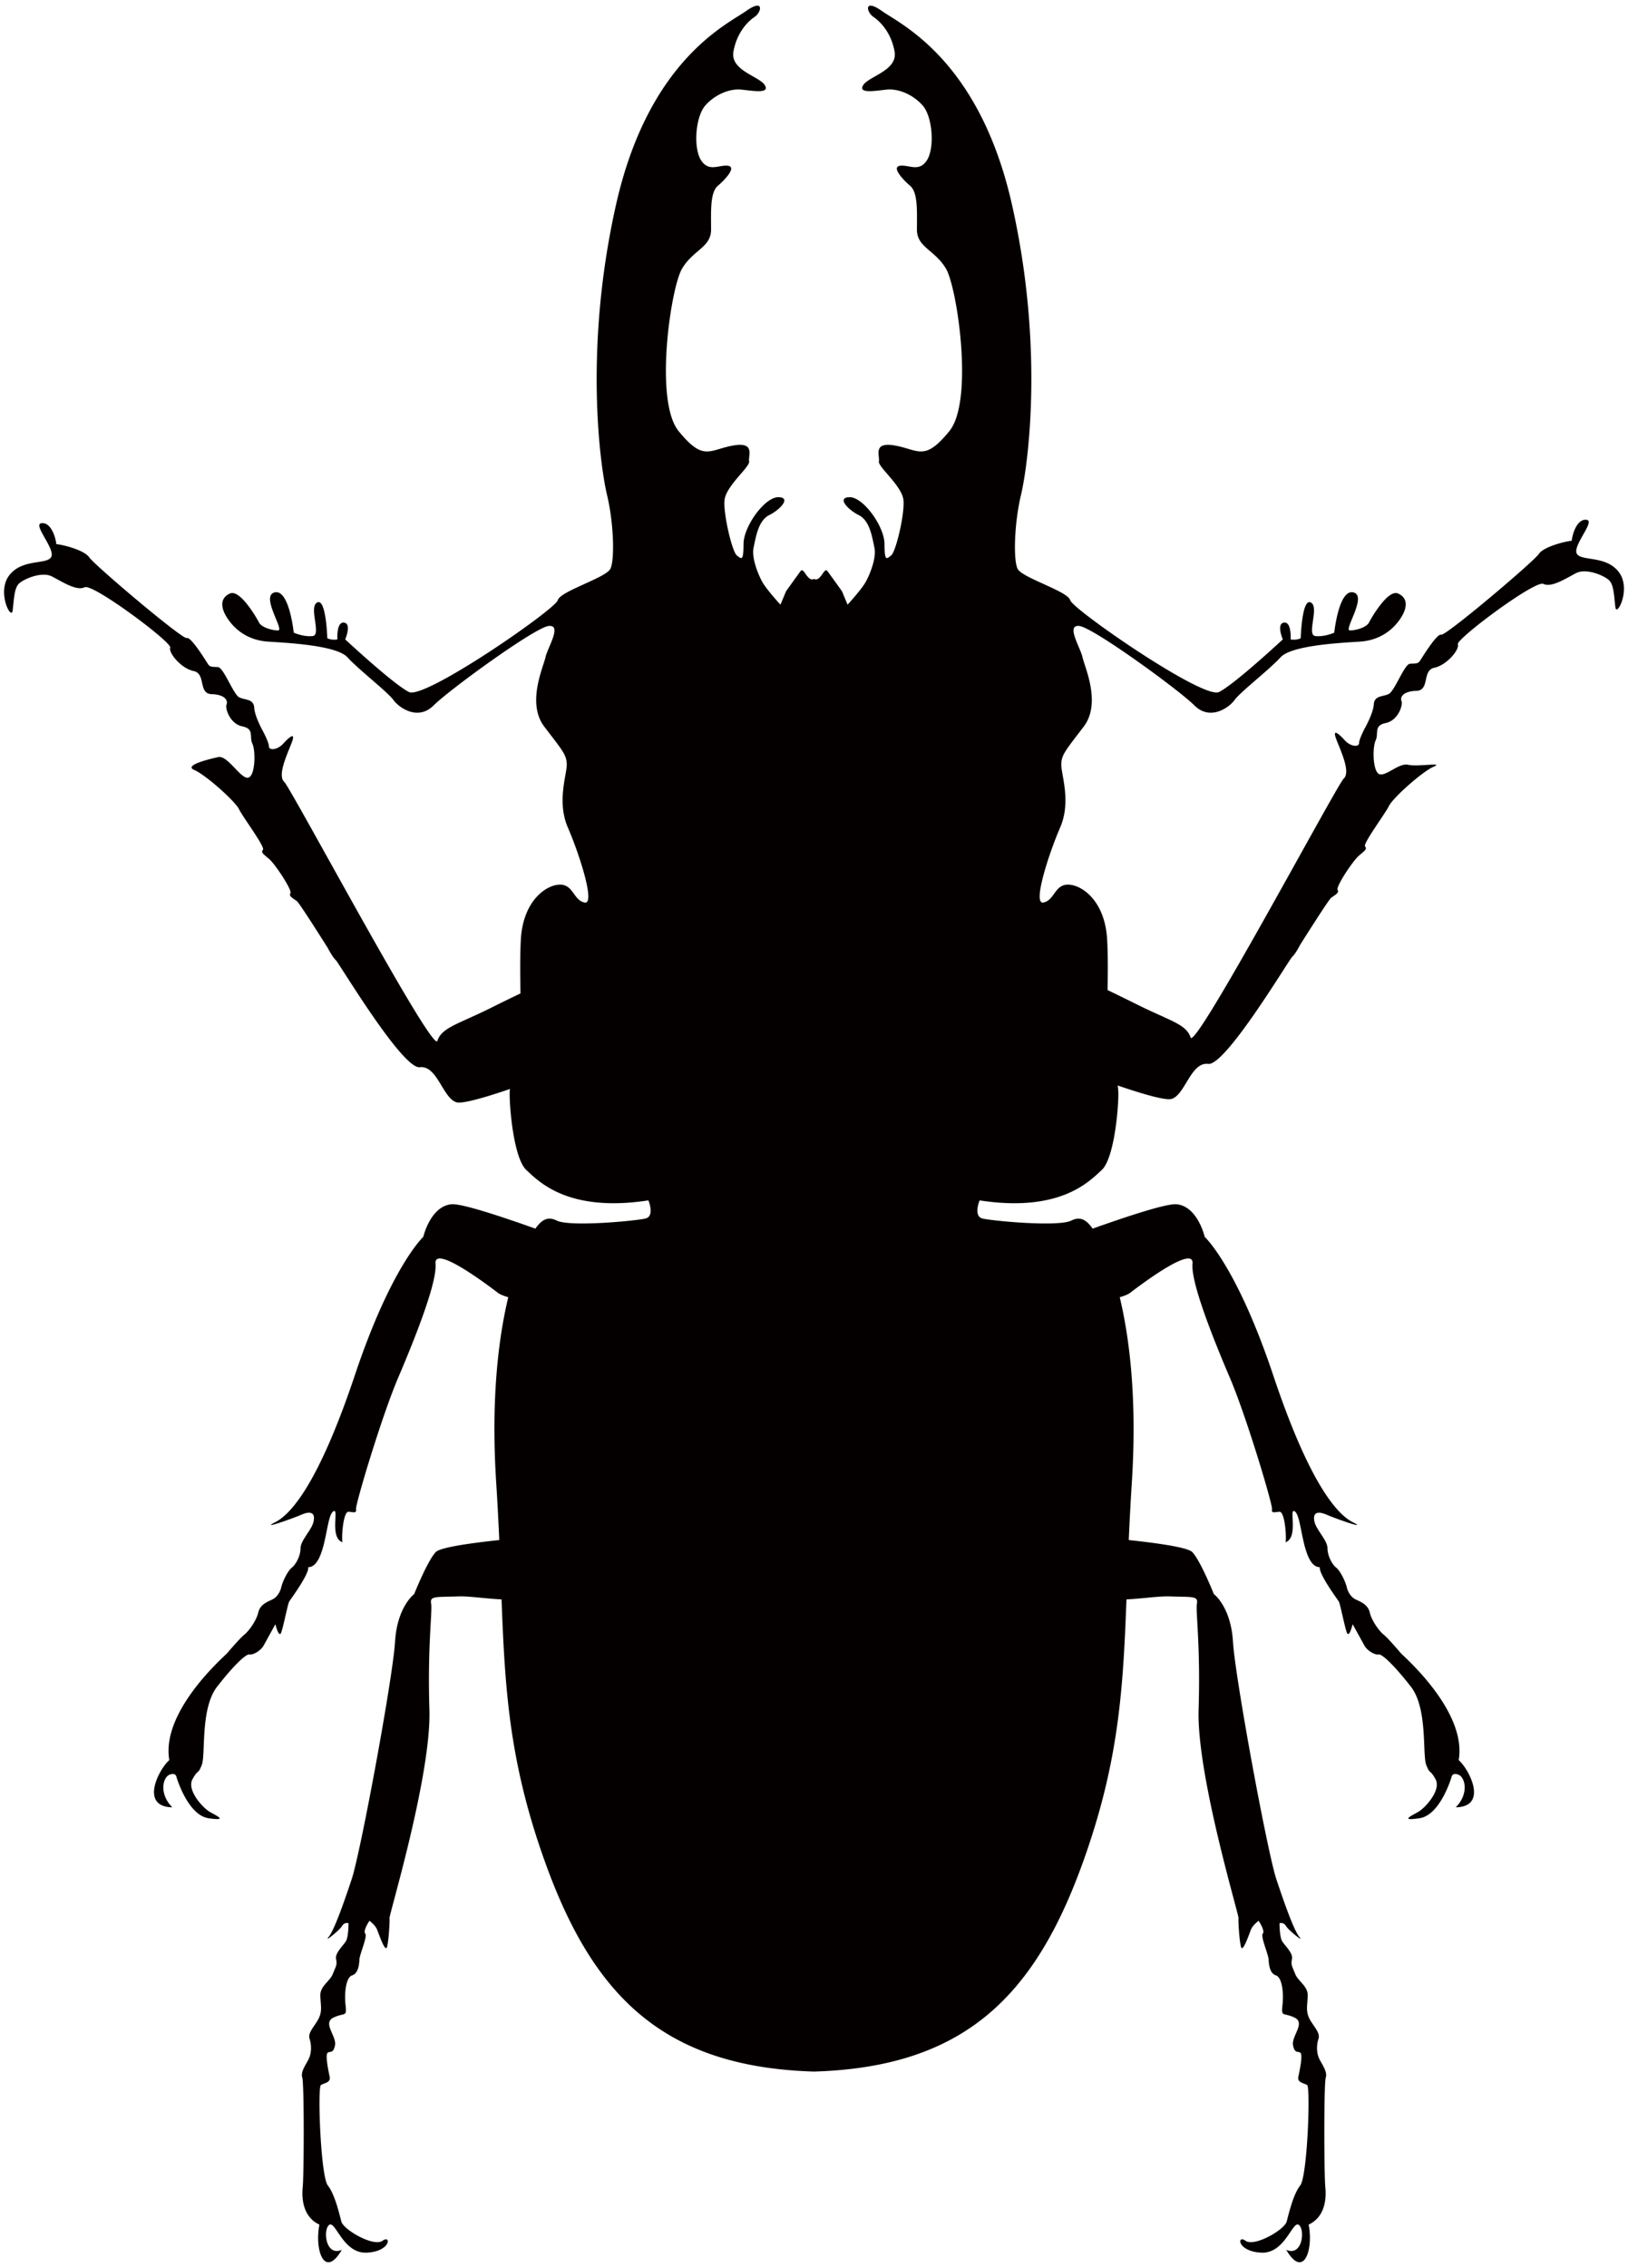 <svg xmlns="http://www.w3.org/2000/svg" viewBox="0 0 574.737 800"><path d="M571.41 201.682c-4.647-5.91-13.314-3.575-14.771-6.419-1.441-2.854 6.533-11.338 3.565-11.88-2.974-.53-4.925 3.869-5.336 7.379-1.988.13-9.886 2.02-11.624 4.664-1.74 2.638-32.892 29.002-34.447 28.455-1.533-.53-6.858 8.277-7.518 9.263-.65.991-1.533.888-3.516.996-1.967.125-5.428 9.686-7.508 10.677-2.086 1.002-5.055.471-5.259 3.651-.201 3.179-3.136 8.353-3.136 8.353s-2.059 3.857-2.054 5.276c.017 1.43-2.849 1.441-5.059-.964-2.211-2.411-4.643-4.48-2.856.022 1.788 4.479 4.897 11.284 2.491 13.487-2.405 2.199-52.489 96.166-54.06 91.34-1.56-4.827-7.503-5.904-19.626-12.004a880.478 880.478 0 00-9.685-4.729c.098-6.143.152-12.497-.152-17.843-.795-13.824-9.089-19.355-13.834-19.355-4.735 0-4.735 5.531-8.678 6.321-3.954.785 1.972-17.383 5.921-26.462 3.944-9.095.402-18.574.402-22.128s1.571-5.135 7.892-13.434c6.321-8.283.395-20.92-.391-24.485-.801-3.554-5.931-11.451-1.202-11.061 4.746.395 35.162 22.518 40.704 28.043 5.53 5.53 12.231.797 14.213-1.966 1.967-2.769 12.238-10.672 16.192-15.016 3.953-4.339 22.117-5.136 28.048-5.531 5.921-.395 10.661-3.153 13.824-7.503 3.153-4.345 3.153-7.898-.395-9.474-3.553-1.592-9.485 8.683-10.271 10.271-.785 1.571-4.35 2.757-6.723 2.757-2.367 0 6.322-12.242 1.192-13.423-5.131-1.181-6.723 14.219-6.723 14.219s-3.548 1.577-6.706 1.176c-3.168-.385 1.577-10.265-1.587-11.842-3.152-1.582-3.542 12.638-3.542 12.638s-1.588.785-3.559.395c0 0 .395-6.321-2.373-5.921-2.757.385-.395 5.921-.395 5.921s-16.982 15.801-22.518 18.563c-5.521 2.769-51.743-29.223-52.529-32.382-.796-3.17-16.993-7.897-18.569-11.067-1.582-3.163-1.181-16.196 1.191-26.066 2.362-9.875 8.299-51.347-3.163-102.309-11.452-50.947-39.095-63.59-45.817-68.324-6.712-4.746-5.536.395-3.153 1.977 2.362 1.577 6.312 5.519 7.503 12.242 1.18 6.706-9.085 8.683-11.067 11.847-1.971 3.158 4.344 1.977 8.293 1.582 3.954-.402 9.089 1.575 12.637 5.536 3.559 3.942 4.34 14.999 1.582 19.343-2.768 4.35-6.315 1.587-9.474 1.982-3.163.385.785 4.735 3.547 7.103 2.774 2.367 2.373 9.084 2.373 15.405 0 6.322 6.311 7.119 10.276 13.829 3.943 6.712 9.869 46.602 1.175 57.268-8.689 10.667-10.666 6.723-18.948 5.13-8.293-1.576-5.536 3.554-5.931 5.537-.396 1.977 8.293 8.689 8.689 13.824.395 5.135-2.758 18.169-4.344 19.349-1.582 1.192-2.362 2.379-2.362-3.949 0-6.315-7.514-16.581-12.248-16.581-4.746 0-.796 4.339 3.158 6.317 3.949 1.971 4.746 7.898 5.52 11.457.802 3.554-1.571 9.48-3.142 12.242-1.593 2.762-6.332 7.897-6.332 7.897l-1.971-4.74s-3.949-5.525-5.135-7.101c-1.187-1.592-2.367 3.944-4.74 2.757-2.367 1.187-3.548-4.349-4.739-2.757-1.181 1.576-5.129 7.101-5.129 7.101l-1.983 4.74s-4.735-5.135-6.328-7.897c-1.571-2.763-3.937-8.689-3.152-12.242.791-3.559 1.581-9.485 5.525-11.457 3.955-1.978 7.897-6.317 3.164-6.317-4.735 0-12.242 10.265-12.242 16.581 0 6.328-.797 5.141-2.367 3.949-1.582-1.18-4.746-14.213-4.35-19.349.4-5.135 9.083-11.847 8.694-13.824-.402-1.983 2.367-7.113-5.927-5.537-8.299 1.593-10.27 5.537-18.964-5.13-8.689-10.666-2.768-50.556 1.191-57.268 3.949-6.71 10.27-7.507 10.27-13.829 0-6.321-.395-13.038 2.362-15.405 2.773-2.367 6.723-6.717 3.564-7.103-3.163-.395-6.723 2.368-9.485-1.982-2.763-4.345-1.971-15.401 1.576-19.343 3.564-3.961 8.694-5.938 12.638-5.536 3.959.395 10.275 1.575 8.304-1.582-1.977-3.164-12.248-5.141-11.062-11.847 1.187-6.723 5.13-10.666 7.503-12.242 2.373-1.582 3.559-6.722-3.153-1.977-6.722 4.734-34.376 17.377-45.821 68.324-11.458 50.962-5.532 92.434-3.159 102.309 2.373 9.87 2.757 22.904 1.18 26.066-1.581 3.17-17.767 7.897-18.563 11.067-.785 3.159-47.008 35.151-52.539 32.382-5.526-2.762-22.512-18.563-22.512-18.563s2.371-5.536-.396-5.921c-2.757-.401-2.367 5.921-2.367 5.921-1.977.391-3.559-.395-3.559-.395s-.401-14.22-3.548-12.638c-3.153 1.577 1.577 11.457-1.582 11.842-3.157.401-6.716-1.176-6.716-1.176s-1.577-15.4-6.712-14.219c-5.141 1.181 3.548 13.423 1.186 13.423-2.368 0-5.926-1.186-6.718-2.757-.79-1.588-6.716-11.863-10.264-10.271-3.559 1.577-3.559 5.13-.401 9.474 3.164 4.35 7.892 7.108 13.824 7.503 5.921.395 24.1 1.191 28.049 5.531 3.949 4.344 14.214 12.247 16.191 15.016 1.983 2.763 8.683 7.496 14.219 1.966 5.531-5.525 35.947-27.648 40.687-28.043 4.735-.391-.39 7.507-1.191 11.061-.785 3.564-6.712 16.202-.401 24.485 6.327 8.299 7.914 9.88 7.914 13.434s-3.549 13.033.39 22.128c3.955 9.079 9.87 27.248 5.921 26.462-3.949-.791-3.949-6.321-8.677-6.321-4.746 0-13.05 5.531-13.841 19.355-.308 5.699-.238 12.518-.124 19.024-3.7 1.771-7.085 3.413-9.707 4.735-12.124 6.1-18.065 7.173-19.631 11.998-1.561 4.827-51.656-89.135-54.067-91.346-2.388-2.199.721-8.992 2.503-13.488 1.787-4.495-.644-2.42-2.849-.01-2.21 2.399-5.077 2.389-5.066.97.006-1.431-2.058-5.276-2.058-5.276s-2.931-5.179-3.13-8.364c-.218-3.185-3.181-2.643-5.261-3.646-2.08-.991-5.536-10.552-7.518-10.681-1.966-.109-2.849-.006-3.499-.998-.661-.99-5.992-9.799-7.53-9.252-1.544.547-32.702-25.828-34.435-28.46-1.75-2.649-9.654-4.539-11.62-4.658-.422-3.521-2.373-7.92-5.342-7.378-2.979.531 4.99 9.013 3.554 11.864-1.458 2.86-10.12.52-14.762 6.419-4.653 5.915.671 16.148 1.127 12.518.471-3.613.487-7.897 2.259-9.533 1.76-1.641 8.044-4.36 11.662-2.476 3.619 1.874 8.64 5.19 11.511 3.787 2.86-1.43 30.861 19.435 30.206 21.299-.677 1.864 3.9 7.378 8.293 8.266 4.393.899 1.495 8.023 6.322 8.147 4.831.135 5.812 2.33 5.259 3.645-.569 1.317 1.165 6.809 5.558 7.714 4.382.894 2.388 3.625 3.585 6.171 1.192 2.524 1.03 11.63-1.614 11.949-2.633.315-7.199-8.049-10.498-7.28-3.304.753-12.329 2.909-8.385 4.572 3.943 1.657 14.332 10.921 15.747 13.786 1.407 2.86 9.252 13.321 8.476 14.306-.774.981 0 1.42 2.189 3.299 2.178 1.874 8.277 11.126 7.497 12.112-.769.97 1.311 1.971 2.297 2.752.986.77 10.894 16.511 10.894 16.511s1.624 3.191 2.827 4.285c1.198 1.111 23.504 38.526 29.664 37.778 6.154-.742 8.065 10.801 12.881 12.351 2 .645 9.773-1.544 18.932-4.68a16.41 16.41 0 00-.092 1.777c0 5.926 1.588 22.919 5.938 26.863 4.333 3.953 14.604 15.01 43.038 10.66.791 1.971 1.587 5.536-.78 6.321-2.373.791-26.863 3.17-31.592.791-3.38-1.69-5.547.028-7.518 2.854-13.223-4.707-26.25-8.926-29.636-8.602-7.46.716-9.94 11.496-9.94 11.496s-11.284 10.372-24.148 48.763c-12.865 38.385-22.627 49.115-28.125 51.899-5.498 2.79 5.515-1.067 9.225-2.644 3.7-1.586 4.946-.384 4.286 2.503-.661 2.893-4.551 6.548-4.566 9.285-.022 2.73-1.615 5.71-3.094 6.89-1.494 1.176-3.287 5.026-3.678 6.75-.401 1.744-1.447 3.619-3.153 4.442-1.706.834-4.355 1.744-5.01 4.626-.667 2.888-3.332 6.533-4.805 7.725-1.49 1.159-5.217 5.481-6.062 6.505-.839 1.024-23.537 20.433-20.541 37.838-3.813 3.375-10.455 16.446 1.05 16.651-4.696-4.728-3.369-10.497-1.018-11.477 2.351-.975 2.531.883 2.531.883s3.927 13.358 11.278 14.44c7.351 1.073 2.639-.921.238-2.372-2.394-1.475-7.979-7.606-5.888-11.387 2.075-3.775 1.831-1.403 3.277-5.016 1.43-3.623-.601-19.907 5.428-27.637 6.023-7.734 10.264-11.624 11.419-11.359 1.154.265 3.927-1.23 4.972-3.116l4.166-7.55s1.251 5.145 2.063 2.903c.823-2.243 2.324-10.108 2.817-10.898.477-.802 7.069-9.626 6.728-12.135 2.725.022 4.458-3.537 5.72-9.025 1.257-5.492 1.738-10.237 3.38-10.769 1.647-.541-1.55 9.367 2.947 11.002-.337-2.502.368-10.849 2.167-10.747 1.793.109 2.876.667 2.638-.915-.244-1.571 8.993-32.578 14.908-46.417 5.91-13.841 13.785-33.607 13.163-40.145-.633-6.522 16.284 5.862 21.972 10.211.758.575 2.047 1.116 3.709 1.587-3.386 14.111-6.197 35.65-4.235 65.778.449 7.005.78 13.597 1.062 19.886-9.653 1.018-20.801 2.54-22.426 4.241-2.931 3.083-7.621 14.822-7.621 14.822s-6.008 4.398-6.755 16.862c-.737 12.476-12.118 74.174-15.314 83.746-3.185 9.572-6.327 18.206-8.146 20.357-1.809 2.144 3.802-2.313 4.745-3.863.921-1.533 2.302-.985 2.302-.985s0 4.788-.932 6.332c-.936 1.543-3.905 4.176-3.466 6.267.439 2.097-.054 2.54-1.16 5.287-1.105 2.746-4.566 4.23-4.398 7.806.162 3.575.714 5.395-.661 8.039-1.375 2.633-3.852 4.831-3.131 7.031.704 2.199.66 4.734-.114 6.652-.774 1.928-3.19 4.788-2.475 6.993.714 2.193.605 34.381.162 38.677-.438 4.285.222 10.612 5.889 13.201-1.766 9.182 1.863 19.252 7.914 8.91-5.77 2.482-6.706-7.15-4.459-8.802 2.259-1.648 4.848 10.232 13.32 9.793 8.467-.433 8.635-6.435 5.498-4.186-3.136 2.259-13.754-3.901-14.517-6.766-.769-2.854-2.253-9.512-4.789-12.757-2.524-3.25-3.689-34.652-2.42-35.422 1.262-.775 3.526-.835 3.076-2.926-.433-2.084-1.533-7.312-.812-8.304.71-.991 2.026.498 2.693-2.746.655-3.25-4.507-7.877-.552-9.795 3.954-1.923 4.782 0 4.285-4.344-.488-4.349.118-9.848 2.313-10.562 2.199-.716 2.486-3.798 2.584-5.667.118-1.874 2.914-8.087 2.042-9.078-.883-.987 1.484-4.512 1.484-4.512s1.983 1.434 2.643 2.973c.656 1.539 2.963 8.533 3.581 6.219.596-2.319.981-8.863.872-10.179-.108-1.317 14.799-50.556 14.079-73.492-.699-22.941 1.105-34.668.611-37.421-.493-2.746 1.538-2.242 9.632-2.524 3.906-.124 9.762.812 15.222 1.045 1.218 32.205 2.752 57.762 15.514 93.09 16.988 46.999 41.862 71.888 94.801 73.476 52.935-1.588 77.804-26.478 94.802-73.476 12.763-35.328 14.29-60.885 15.504-93.09 5.471-.233 11.327-1.169 15.232-1.045 8.087.282 10.125-.222 9.637 2.524-.504 2.753 1.305 14.48.595 37.421-.72 22.936 14.198 72.175 14.079 73.492-.102 1.316.282 7.86.888 10.179.607 2.313 2.92-4.68 3.576-6.219.661-1.538 2.649-2.973 2.649-2.973s2.361 3.525 1.479 4.512c-.878.991 1.923 7.204 2.036 9.078.109 1.87.379 4.951 2.589 5.667 2.195.714 2.796 6.214 2.303 10.562-.488 4.344.335 2.421 4.296 4.344 3.954 1.918-1.208 6.545-.552 9.795.66 3.244 1.977 1.755 2.697 2.746.721.992-.384 6.219-.828 8.304-.438 2.091 1.82 2.151 3.087 2.926 1.257.769.108 32.171-2.416 35.422-2.54 3.245-4.019 9.902-4.799 12.757-.765 2.866-11.376 9.025-14.512 6.766-3.143-2.249-2.974 3.753 5.502 4.186 8.467.438 11.051-11.441 13.311-9.793 2.253 1.651 1.321 11.284-4.453 8.802 6.039 10.342 9.679.272 7.92-8.91 5.66-2.589 6.327-8.916 5.882-13.201-.438-4.295-.547-36.483.158-38.677.72-2.205-1.691-5.065-2.465-6.993-.78-1.918-.828-4.453-.107-6.652.703-2.2-1.772-4.399-3.153-7.031-1.365-2.644-.813-4.465-.65-8.039.162-3.575-3.304-5.06-4.41-7.806-1.094-2.747-1.582-3.19-1.142-5.287.438-2.091-2.535-4.724-3.472-6.267-.932-1.544-.932-6.332-.932-6.332s1.375-.548 2.302.985c.943 1.549 6.56 6.007 4.74 3.863-1.826-2.151-4.956-10.785-8.147-20.357-3.19-9.572-14.582-71.27-15.319-83.746-.731-12.465-6.749-16.862-6.749-16.862s-4.686-11.738-7.617-14.822c-1.63-1.701-12.772-3.223-22.426-4.241a981.36 981.36 0 011.061-19.886c1.956-30.129-.861-51.667-4.241-65.778 1.668-.471 2.958-1.013 3.717-1.587 5.677-4.349 22.599-16.733 21.971-10.211-.629 6.538 7.242 26.305 13.163 40.145 5.91 13.839 15.157 44.847 14.907 46.417-.248 1.582.845 1.024 2.638.915 1.809-.103 2.503 8.245 2.161 10.747 4.491-1.635 1.306-11.543 2.953-11.002 1.641.532 2.118 5.276 3.385 10.769 1.252 5.488 2.98 9.047 5.716 9.025-.336 2.508 6.25 11.332 6.727 12.135.493.791 1.994 8.655 2.817 10.898.813 2.242 2.069-2.903 2.069-2.903l4.166 7.55c1.041 1.886 3.814 3.38 4.973 3.116 1.148-.265 5.384 3.624 11.413 11.359 6.028 7.73 3.987 24.014 5.433 27.637 1.43 3.613 1.191 1.241 3.277 5.016 2.08 3.781-3.493 9.912-5.898 11.387-2.4 1.451-7.101 3.445.244 2.372 7.351-1.083 11.272-14.44 11.272-14.44s.184-1.858 2.535-.883c2.351.981 3.677 6.75-1.024 11.477 11.511-.205 4.865-13.276 1.046-16.651 3.001-17.405-19.696-36.814-20.536-37.838-.851-1.024-4.566-5.346-6.051-6.505-1.484-1.192-4.15-4.837-4.81-7.725-.667-2.882-3.299-3.792-5.011-4.626-1.712-.824-2.746-2.698-3.147-4.442-.395-1.723-2.193-5.574-3.683-6.75-1.473-1.18-3.077-4.16-3.087-6.89-.022-2.736-3.906-6.391-4.583-9.285-.655-2.887.601-4.089 4.296-2.503 3.711 1.577 14.718 5.434 9.219 2.644-5.503-2.784-15.264-13.514-28.113-51.899-12.866-38.391-24.166-48.763-24.166-48.763s-2.47-10.78-9.929-11.496c-3.396-.324-16.419 3.895-29.646 8.602-1.967-2.827-4.128-4.544-7.503-2.854-4.735 2.379-29.236 0-31.602-.791-2.362-.785-1.577-4.35-.781-6.321 28.439 4.35 38.71-6.707 43.054-10.66 4.345-3.944 5.921-20.936 5.921-26.863 0-1.154-.092-2.134-.244-3.017 9.235 3.164 17.074 5.389 19.083 4.735 4.822-1.561 6.734-13.087 12.888-12.345 6.158.737 28.461-36.673 29.663-37.778 1.202-1.094 2.833-4.296 2.833-4.296s9.907-15.731 10.882-16.505c.986-.775 3.066-1.772 2.298-2.757-.781-.981 5.324-10.228 7.507-12.102 2.184-1.874 2.958-2.317 2.184-3.304-.78-.986 7.074-11.445 8.477-14.307 1.419-2.86 11.798-12.122 15.742-13.79 3.948-1.657-5.618.098-8.916-.661-3.294-.754-7.319 3.694-9.972 3.375-2.634-.314-2.796-9.431-1.61-11.955 1.203-2.534-.795-5.265 3.598-6.165 4.388-.899 6.115-6.392 5.557-7.708-.564-1.317.417-3.51 5.249-3.645 4.837-.136 1.928-7.249 6.327-8.142 4.382-.905 8.965-6.409 8.298-8.277-.665-1.858 27.334-22.719 30.194-21.305 2.865 1.408 7.909-1.901 11.522-3.786 3.608-1.875 9.886.834 11.663 2.475 1.76 1.652 1.781 5.927 2.248 9.551.458 3.608 5.771-6.618 1.128-12.524z" fill="#040000"/></svg>